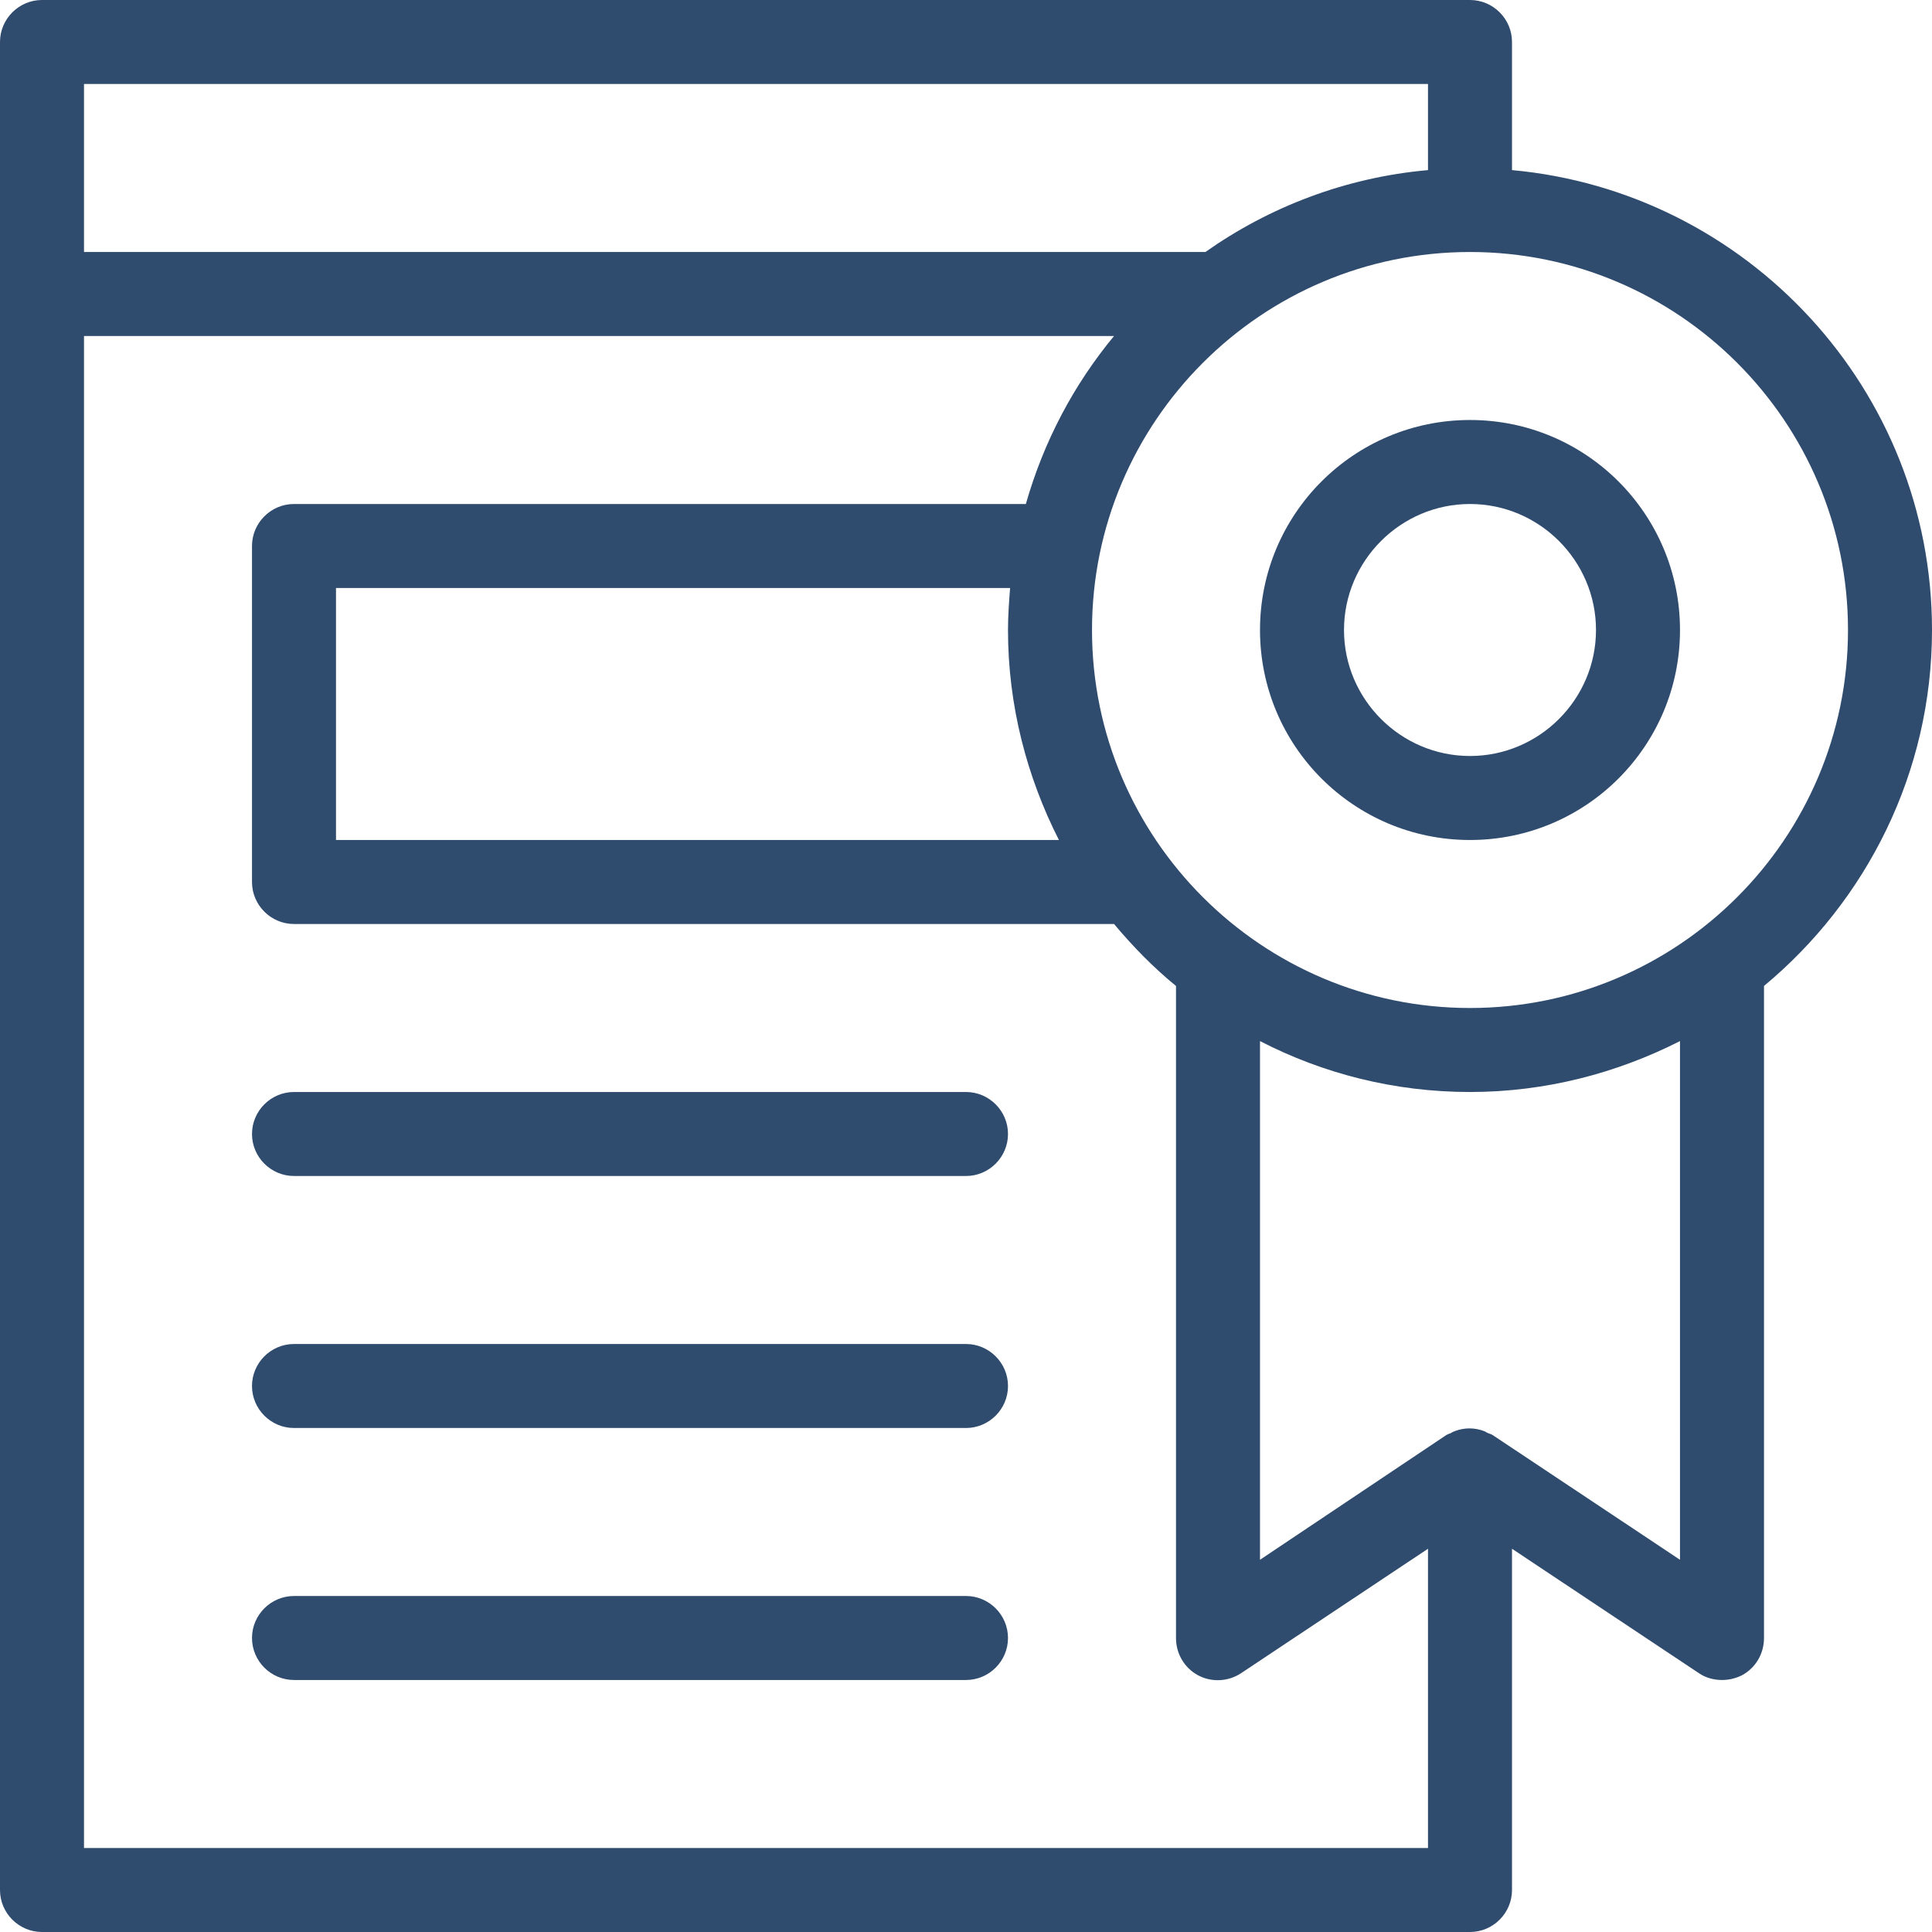 <?xml version="1.0" encoding="utf-8"?>
<!-- Generator: Adobe Illustrator 21.1.0, SVG Export Plug-In . SVG Version: 6.00 Build 0)  -->
<svg version="1.1" id="Capa_1" xmlns="http://www.w3.org/2000/svg" xmlns:xlink="http://www.w3.org/1999/xlink" x="0px" y="0px"
	 viewBox="0 0 368 368" style="enable-background:new 0 0 368 368;" xml:space="preserve">
<style type="text/css">
	.st0{fill:#2F4B6E;}
</style>
<g>
	<g>
		<path class="st0" d="M288,32.4V8c0-4.4-3.6-8-8-8H8C3.6,0,0,3.6,0,8v352c0,4.4,3.6,8,8,8h272c4.4,0,8-3.6,8-8v-65l35.6,23.7
			c1.3,0.9,2.9,1.3,4.4,1.3c1.3,0,2.6-0.3,3.8-0.9c2.6-1.4,4.2-4.1,4.2-7.1V187.8c19.5-16.2,32-40.6,32-67.8
			C368,74.2,332.8,36.5,288,32.4z M16,16h256v16.4c-15.7,1.4-30.2,7-42.4,15.6H16V16z M272,352H16V64h196.2
			c-7.7,9.3-13.4,20.1-16.8,32H56c-4.4,0-8,3.6-8,8v64c0,4.4,3.6,8,8,8h156.2c3.6,4.3,7.5,8.3,11.8,11.8V312c0,3,1.6,5.7,4.2,7.1
			c2.6,1.4,5.8,1.2,8.2-0.4L272,295V352z M201.7,160H64v-48h128.4c-0.2,2.6-0.4,5.3-0.4,8C192,134.4,195.6,148,201.7,160z
			 M320,297.1l-35.6-23.7c-0.3-0.2-0.6-0.3-0.9-0.4c-0.3-0.1-0.5-0.3-0.8-0.4c-1.8-0.7-3.8-0.7-5.6,0c-0.3,0.1-0.5,0.2-0.8,0.4
			c-0.3,0.1-0.6,0.2-0.9,0.4L240,297.1v-98.8c12,6.2,25.6,9.7,40,9.7s28-3.6,40-9.7V297.1z M280,192c-39.7,0-72-32.3-72-72
			s32.3-72,72-72s72,32.3,72,72S319.7,192,280,192z"/>
	</g>
</g>
<g>
	<g>
		<path class="st0" d="M280,80c-22.1,0-40,17.9-40,40s17.9,40,40,40s40-17.9,40-40S302.1,80,280,80z M280,144c-13.2,0-24-10.8-24-24
			s10.8-24,24-24s24,10.8,24,24S293.2,144,280,144z"/>
	</g>
</g>
<g>
	<g>
		<path class="st0" d="M184,208H56c-4.4,0-8,3.6-8,8s3.6,8,8,8h128c4.4,0,8-3.6,8-8S188.4,208,184,208z"/>
	</g>
</g>
<g>
	<g>
		<path class="st0" d="M184,256H56c-4.4,0-8,3.6-8,8s3.6,8,8,8h128c4.4,0,8-3.6,8-8S188.4,256,184,256z"/>
	</g>
</g>
<g>
	<g>
		<path class="st0" d="M184,304H56c-4.4,0-8,3.6-8,8s3.6,8,8,8h128c4.4,0,8-3.6,8-8S188.4,304,184,304z"/>
	</g>
</g>
</svg>
